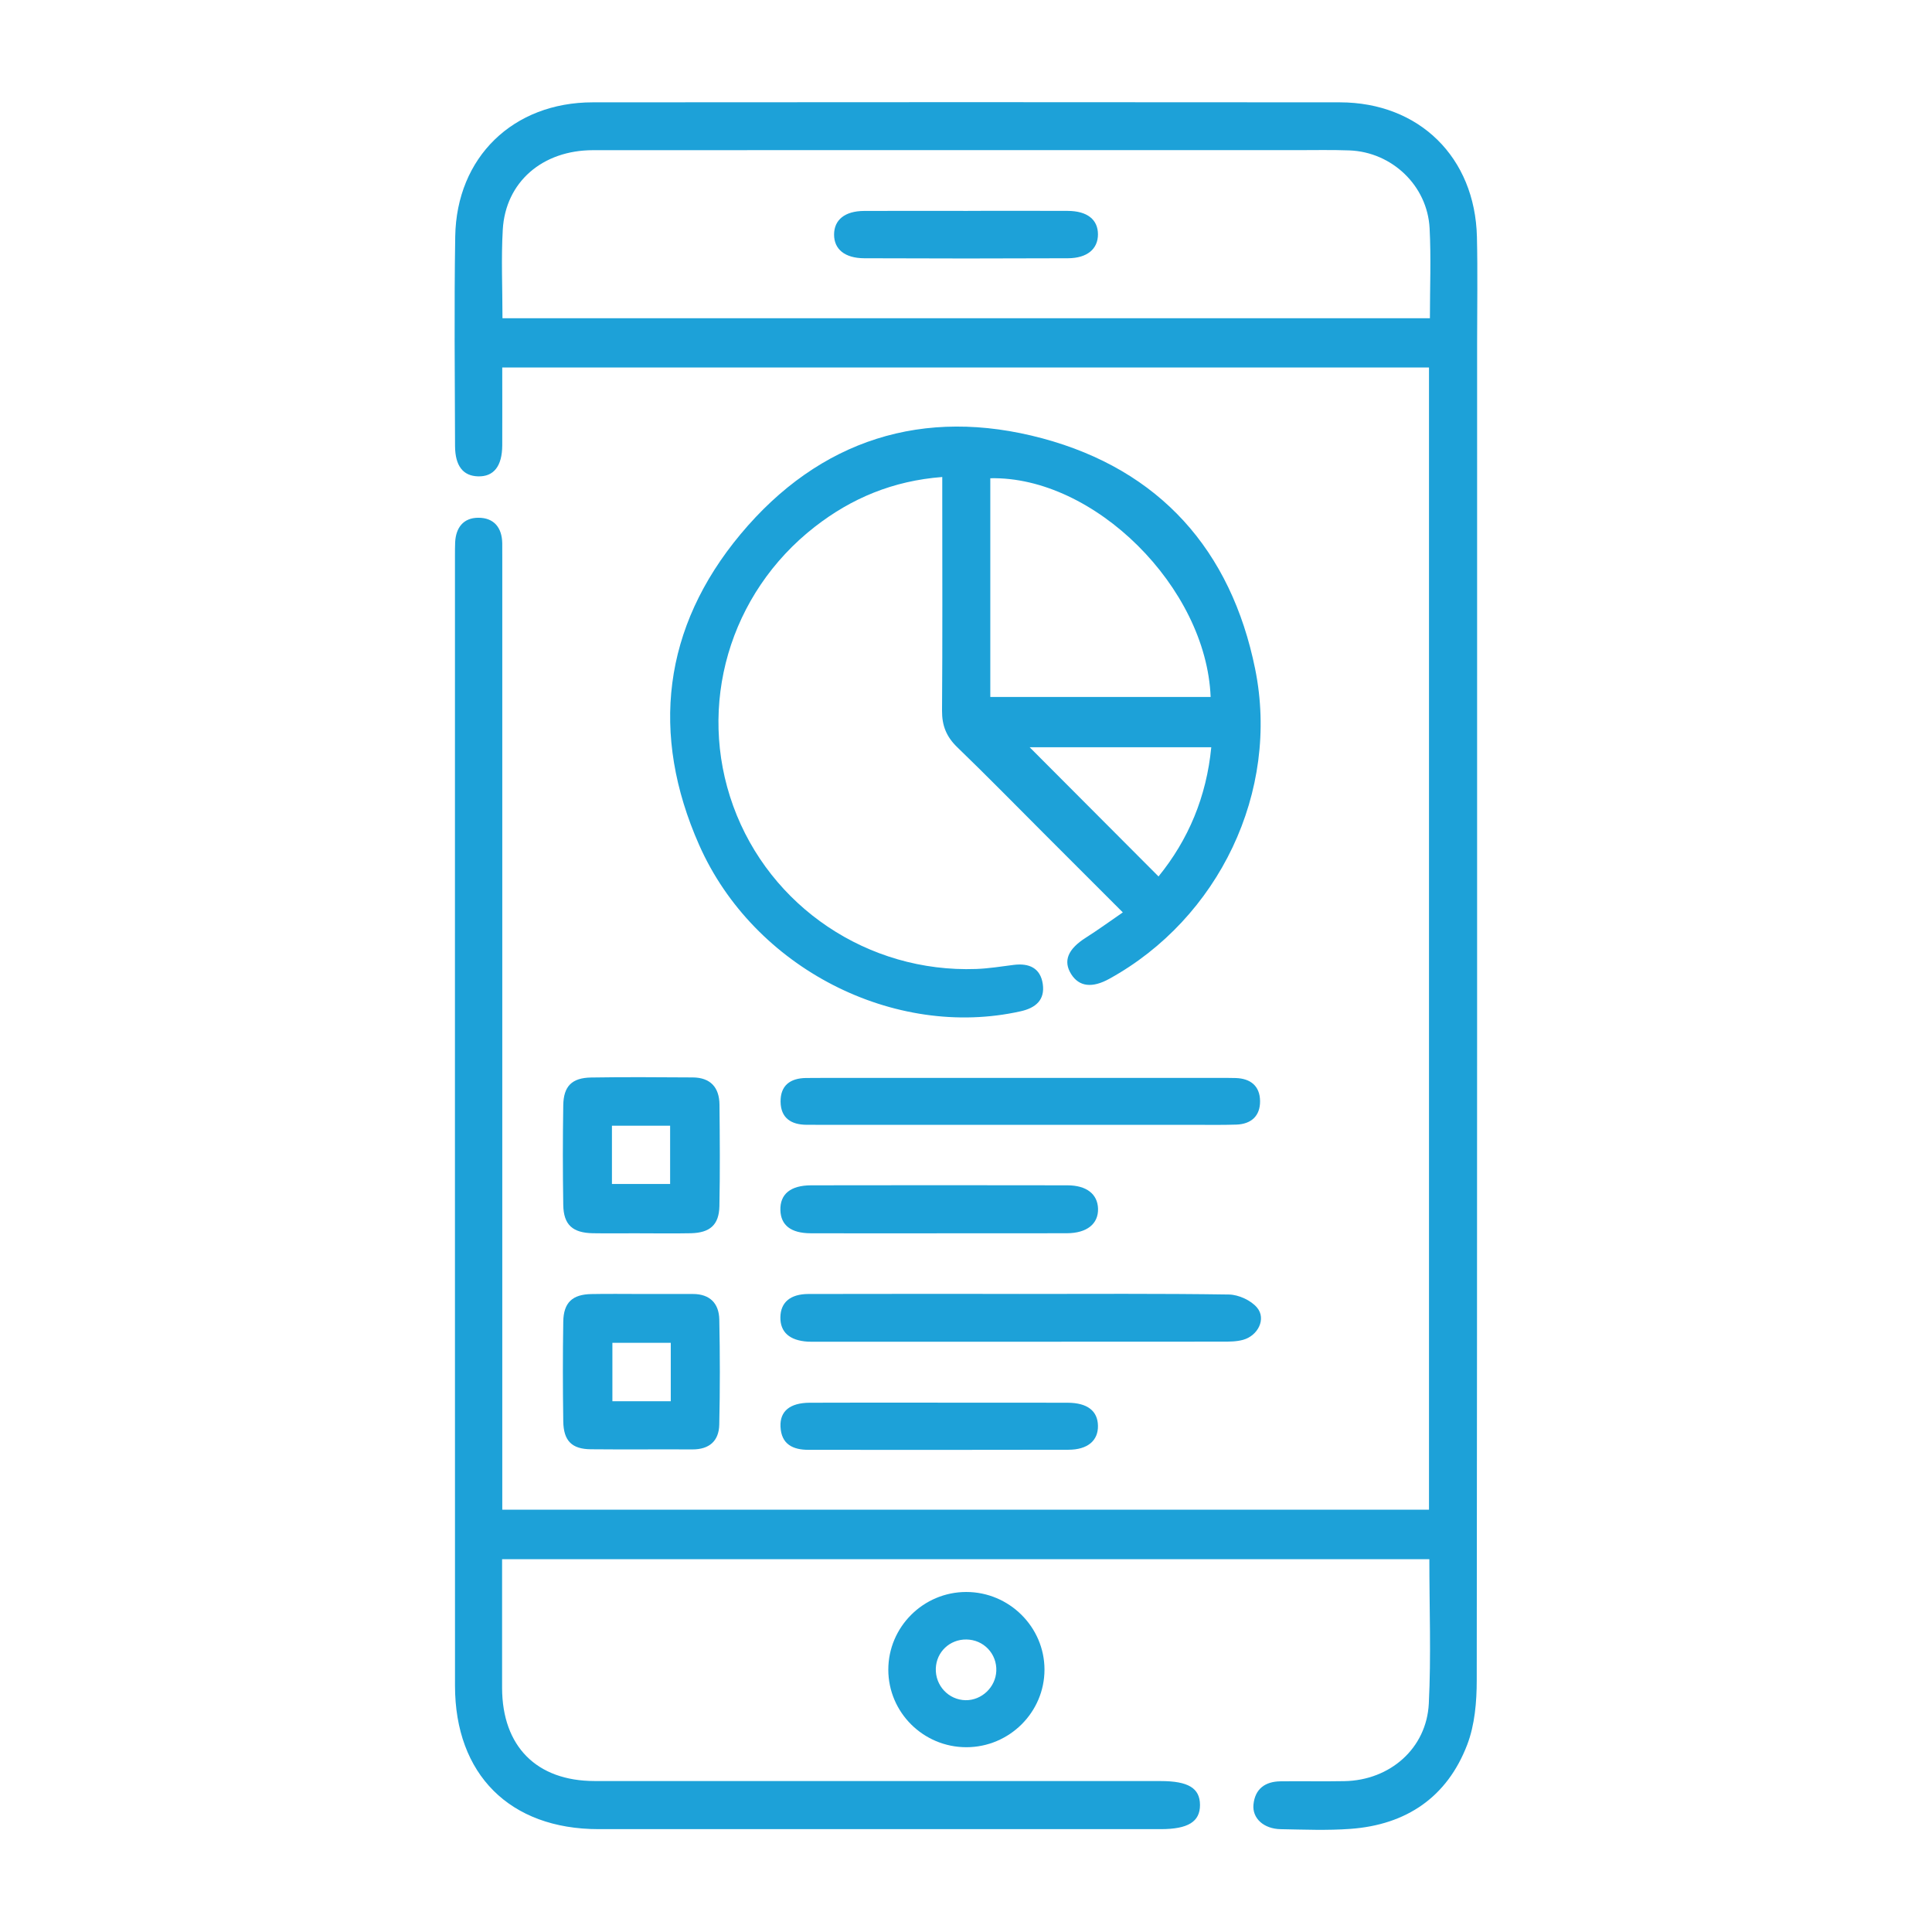 <?xml version="1.0" encoding="UTF-8"?>
<svg id="Layer_1" data-name="Layer 1" xmlns="http://www.w3.org/2000/svg" viewBox="0 0 512 512">
  <defs>
    <style>
      .cls-1 {
        fill: #1da1d8;
      }
    </style>
  </defs>
  <path class="cls-1" d="M378.69,97.39H133.1c0,7.07,.03,13.86,0,20.65-.03,5.51-2.26,8.32-6.42,8.2-3.95-.11-6.07-2.75-6.09-8.08-.05-18.5-.25-37,.05-55.5,.34-21,15.34-35.53,36.43-35.54,66-.06,132-.06,197.99,0,21.05,.02,35.84,14.58,36.34,35.66,.22,9.33,.05,18.67,.05,28,0,118.16,.03,236.33-.1,354.49,0,5.73-.51,11.84-2.53,17.11-5.32,13.9-16.15,21.22-30.94,22.29-6.13,.45-12.33,.19-18.49,.08-4.49-.08-7.57-2.88-7.21-6.53,.41-4.15,3.1-6.1,7.14-6.15,5.67-.07,11.33,.06,17-.05,12.03-.23,21.74-8.67,22.33-20.57,.63-12.6,.14-25.27,.14-38.25H133.06c0,3.98,0,8.07,0,12.16,0,7.33-.02,14.67,0,22,.05,15.44,9.13,24.62,24.51,24.63,50,.03,100,0,150,.01,7.34,0,10.42,1.87,10.44,6.32,.02,4.45-3.16,6.42-10.39,6.42-49.67,0-99.33,.01-149,0-23.49,0-38.04-14.48-38.04-38.02-.03-99.83-.01-199.66-.01-299.49,0-1.17,0-2.33,.05-3.5,.18-3.91,2.2-6.5,6.1-6.52,4.13-.03,6.31,2.56,6.38,6.75,.02,1.5,.01,3,.01,4.5,0,81.66,0,163.33,0,244.99v6.63h245.59V97.39Zm-245.53-13.05h245.78c0-8.21,.33-16.05-.08-23.85-.58-11.29-9.98-20.21-21.25-20.63-4.66-.17-9.33-.07-13.99-.07-62.15,0-124.3-.02-186.45,.01-13.44,0-23.21,8.46-23.93,21.06-.44,7.63-.08,15.31-.08,23.48Z"/>
  <path class="cls-1" d="M297.56,241.8c-7.01-7.01-13.58-13.58-20.15-20.15-7.89-7.89-15.7-15.88-23.73-23.63-2.87-2.77-4.06-5.73-4.03-9.69,.14-18.66,.06-37.32,.06-55.99,0-1.79,0-3.59,0-5.93-13.04,1-24.05,5.62-33.79,13.21-22.68,17.68-31.26,47.38-21.61,73.98,9.7,26.72,35.73,44.22,64.38,43.19,3.32-.12,6.62-.66,9.93-1.08,4.06-.52,7.11,.79,7.73,5.07,.6,4.2-1.86,6.33-5.86,7.22-33.43,7.49-70.73-11.35-85.2-44.06-13.02-29.41-9.62-57.69,10.98-82.39,20.88-25.03,48.49-33.84,79.98-25.38,31.06,8.35,50,29.61,56.38,61.12,6.58,32.5-9.63,66.1-38.64,82.1-4.56,2.52-8,2.1-10.1-1.21-2.22-3.52-.88-6.68,3.89-9.7,3.19-2.03,6.26-4.26,9.79-6.69Zm-35.12-115.06v57.96h58.39c-1.13-29.05-30.87-58.57-58.39-57.96Zm44.58,105.53c7.92-9.75,12.71-21.11,13.98-34.24h-48.13c11.38,11.42,22.71,22.77,34.15,34.24Z"/>
  <path class="cls-1" d="M270.22,342.91c18.49,0,36.98-.13,55.46,.15,2.56,.04,5.85,1.54,7.46,3.48,2.47,2.96,.25,7.44-3.72,8.53-1.73,.48-3.62,.48-5.44,.48-35.81,.03-71.62,.02-107.43,.02-.83,0-1.67,.03-2.5-.02-4.81-.3-7.3-2.54-7.24-6.47,.06-3.92,2.61-6.15,7.45-6.16,18.65-.05,37.31-.02,55.96-.02Z"/>
  <path class="cls-1" d="M270.53,285.66c17.65,0,35.3,0,52.95,0,1.33,0,2.66-.01,4,.03,3.94,.12,6.4,2.12,6.45,6.08,.05,3.95-2.32,6.12-6.27,6.26-3.83,.13-7.66,.06-11.49,.06-32.8,0-65.61,0-98.41,0-1.33,0-2.66,0-4-.01-4.09-.02-6.85-1.78-6.9-6.12-.05-4.32,2.58-6.22,6.72-6.28,1.33-.02,2.66-.02,4-.02,17.65,0,35.3,0,52.95,0Z"/>
  <path class="cls-1" d="M169.57,326.83c-4.15,0-8.31,.06-12.46-.01-5.37-.1-7.75-2.24-7.84-7.48-.14-8.8-.14-17.61,0-26.42,.08-5.07,2.28-7.29,7.39-7.37,8.97-.15,17.94-.07,26.92-.02,4.7,.03,7.04,2.64,7.09,7.19,.09,8.97,.16,17.95-.02,26.92-.1,4.97-2.51,7.08-7.62,7.18-4.48,.09-8.97,.02-13.46,.02Zm-7.4-13.06h15.42v-15.44h-15.42v15.44Z"/>
  <path class="cls-1" d="M170.17,342.92c4.49,0,8.97,0,13.46,0,4.48,0,6.9,2.48,6.99,6.74,.19,9.3,.2,18.61-.01,27.91-.1,4.32-2.66,6.56-7.13,6.54-8.97-.05-17.94,.05-26.92-.04-5.02-.05-7.21-2.23-7.29-7.4-.13-8.8-.14-17.61,0-26.42,.08-5.05,2.41-7.22,7.44-7.31,4.48-.09,8.97-.02,13.46-.02Zm-7.88,12.94v15.48h15.47v-15.48h-15.47Z"/>
  <path class="cls-1" d="M256.11,463.03c-11.4,.01-20.69-9.2-20.7-20.54,0-11.33,9.28-20.6,20.66-20.6,11.37,0,20.72,9.27,20.73,20.56,.01,11.31-9.3,20.57-20.69,20.58Zm-.2-12.46c4.26,.05,7.94-3.45,8.12-7.74,.19-4.56-3.35-8.3-7.93-8.35-4.4-.05-7.94,3.29-8.1,7.66-.17,4.56,3.4,8.37,7.91,8.43Z"/>
  <path class="cls-1" d="M248.79,326.84c-11.32,0-22.64,.03-33.96-.01-5.24-.02-7.91-2.14-8.02-6.14-.11-4.21,2.65-6.55,8.14-6.57,22.64-.04,45.28-.04,67.92,0,5.1,.01,8,2.34,8.12,6.18,.12,4.02-2.93,6.5-8.24,6.52-11.32,.04-22.64,.01-33.96,.01Z"/>
  <path class="cls-1" d="M249,371.73c11.31,0,22.63-.03,33.94,.01,5.24,.02,7.96,2.17,8.03,6.1,.07,3.93-2.72,6.35-7.82,6.36-22.96,.06-45.92,.03-68.88,.02-4.17,0-7.23-1.47-7.43-6.16-.18-4.08,2.51-6.29,7.72-6.32,11.48-.06,22.96-.02,34.44-.02Z"/>
  <path class="cls-1" d="M256.48,55.88c8.83,0,17.67-.04,26.5,.01,5.15,.03,7.98,2.29,7.99,6.2,.01,3.88-2.83,6.32-7.94,6.35-18,.08-36,.08-54,0-5.17-.02-8-2.41-7.99-6.27,0-3.91,2.86-6.24,7.94-6.27,9.17-.05,18.33-.01,27.5-.01Z"/>
</svg>